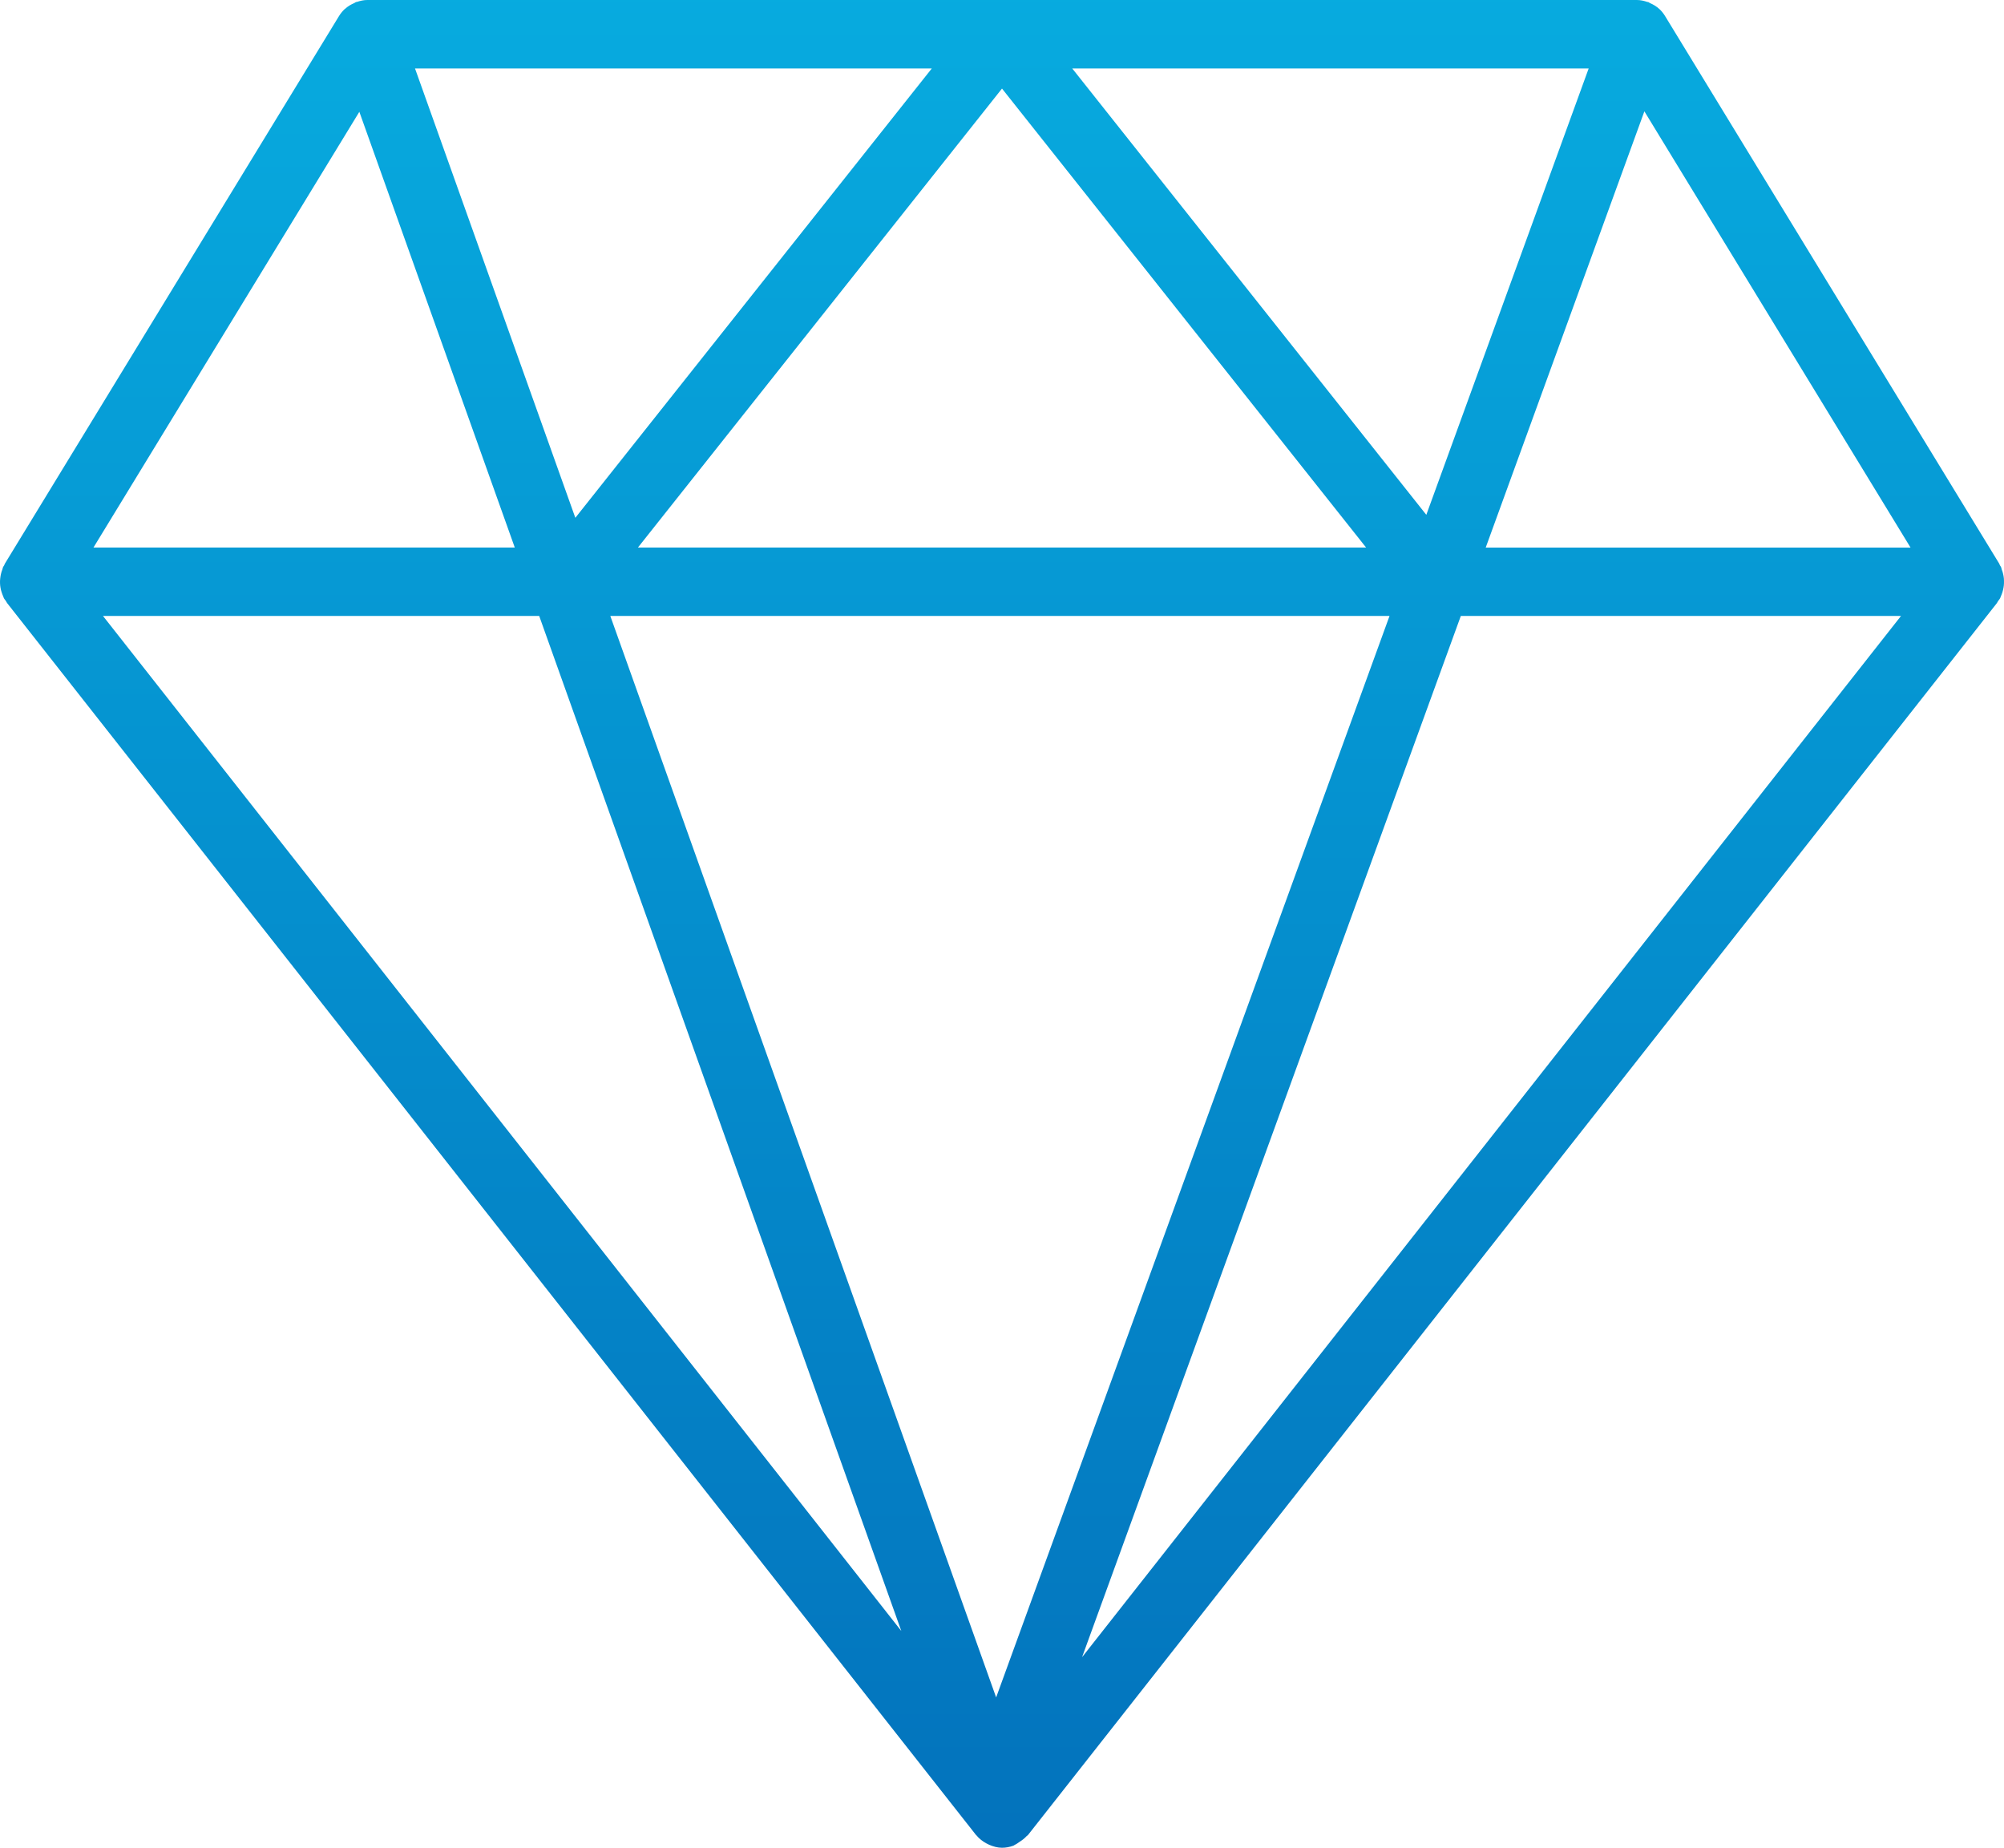 <?xml version="1.0" encoding="UTF-8"?>
<svg width="64px" height="59px" viewBox="0 0 64 59" version="1.1" xmlns="http://www.w3.org/2000/svg" xmlns:xlink="http://www.w3.org/1999/xlink">
    <!-- Generator: Sketch 50.2 (55047) - http://www.bohemiancoding.com/sketch -->
    <title>brilliant ico</title>
    <desc>Created with Sketch.</desc>
    <defs>
        <linearGradient x1="50%" y1="0%" x2="50%" y2="100%" id="linearGradient-1">
            <stop stop-color="#07ABDF" offset="0%"></stop>
            <stop stop-color="#0372BC" offset="100%"></stop>
        </linearGradient>
    </defs>
    <g id="Page-1" stroke="none" stroke-width="1" fill="none" fill-rule="evenodd">
        <g id="Clear-Choice---Home" transform="translate(-769, -1494)" fill="url(#linearGradient-1)" fill-rule="nonzero">
            <g id="brilliant-ico" transform="translate(769, 1494)">
                <path d="M63.985,18.762 C63.993,18.717 63.997,18.674 63.999,18.628 C64.001,18.574 64,18.523 63.996,18.469 C63.991,18.423 63.985,18.38 63.974,18.335 C63.963,18.282 63.947,18.232 63.927,18.182 C63.918,18.156 63.916,18.128 63.904,18.103 C63.895,18.085 63.881,18.07 63.871,18.052 C63.861,18.033 63.857,18.014 63.846,17.995 L53.177,0.514 C53.128,0.434 53.071,0.362 53.005,0.298 C53.004,0.297 53.003,0.297 53.002,0.296 C52.91,0.208 52.802,0.144 52.685,0.094 C52.67,0.087 52.661,0.074 52.645,0.068 C52.633,0.063 52.62,0.066 52.609,0.062 C52.501,0.025 52.39,0 52.274,0 L11.731,0 C11.615,0 11.506,0.025 11.4,0.061 C11.388,0.064 11.376,0.062 11.366,0.067 C11.35,0.072 11.34,0.085 11.325,0.092 C11.214,0.139 11.11,0.2 11.019,0.283 C11.014,0.288 11.006,0.292 11.001,0.296 C10.935,0.359 10.876,0.433 10.827,0.512 L0.158,17.994 C0.147,18.011 0.143,18.032 0.133,18.051 C0.124,18.069 0.109,18.084 0.1,18.102 C0.088,18.127 0.086,18.155 0.076,18.181 C0.056,18.231 0.04,18.281 0.029,18.334 C0.019,18.378 0.012,18.423 0.007,18.469 C-9.60817768e-05,18.523 -0.001,18.575 0.001,18.628 C0.003,18.674 0.007,18.717 0.015,18.762 C0.023,18.814 0.037,18.866 0.054,18.917 C0.068,18.96 0.083,19.001 0.102,19.043 C0.112,19.062 0.115,19.084 0.126,19.104 C0.143,19.136 0.168,19.16 0.188,19.189 C0.203,19.212 0.211,19.237 0.229,19.259 L31.158,58.577 C31.16,58.58 31.162,58.583 31.165,58.585 L31.17,58.592 C31.173,58.597 31.178,58.598 31.182,58.602 C31.269,58.71 31.378,58.792 31.496,58.858 C31.528,58.875 31.558,58.891 31.591,58.905 C31.72,58.961 31.857,59 32,59 C32.122,59 32.244,58.978 32.366,58.933 C32.384,58.927 32.396,58.911 32.414,58.904 C32.468,58.881 32.511,58.844 32.56,58.812 C32.641,58.76 32.717,58.705 32.78,58.634 C32.795,58.618 32.817,58.61 32.831,58.592 L63.772,19.259 C63.789,19.237 63.797,19.211 63.813,19.189 C63.834,19.16 63.858,19.136 63.875,19.104 C63.886,19.084 63.889,19.062 63.899,19.043 C63.918,19.001 63.933,18.961 63.947,18.917 C63.962,18.866 63.977,18.816 63.985,18.762 Z M34.243,2.186 L50.736,2.186 L45.551,16.439 L34.243,2.186 Z M43.628,17.483 L20.373,17.483 L32,2.828 L43.628,17.483 Z M18.374,16.534 L13.254,2.186 L29.758,2.186 L18.374,16.534 Z M44.376,19.668 L31.813,54.2 L19.491,19.668 L44.376,19.668 Z M52.515,3.555 L61.015,17.484 L47.448,17.484 L52.515,3.555 Z M11.476,3.57 L16.44,17.483 L2.985,17.483 L11.476,3.57 Z M17.22,19.668 L28.784,52.078 L3.289,19.668 L17.22,19.668 Z M34.557,52.915 L46.653,19.668 L60.711,19.668 L34.557,52.915 Z" id="Shape"></path>
            </g>
        </g>
    </g>
</svg>